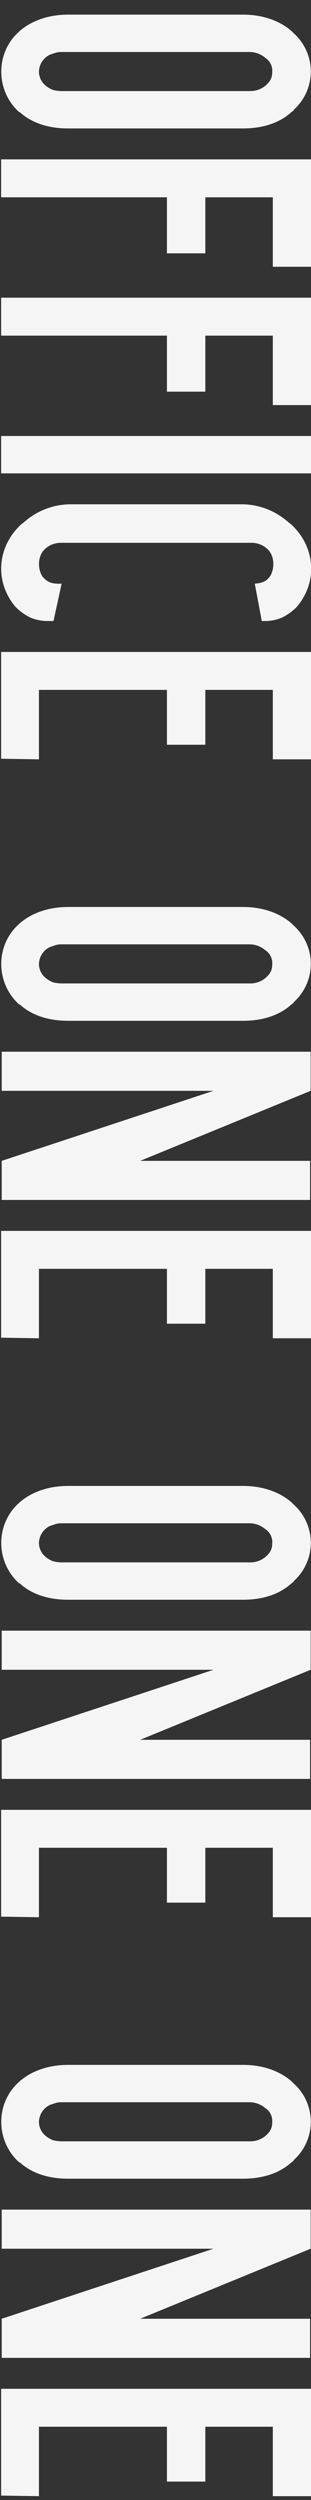 <svg xmlns="http://www.w3.org/2000/svg" xmlns:xlink="http://www.w3.org/1999/xlink" width="147" height="1178" viewBox="0 0 147 1178">
  <rect x="0" y="0" width="147" height="1178" fill="#333333" stroke="none"/>
  <defs>
    <clipPath id="clip-path">
      <rect id="長方形_25" data-name="長方形 25" width="147" height="1178" transform="translate(1819 5572)" fill="#fff"/>
    </clipPath>
  </defs>
  <g id="マスクグループ_4" data-name="マスクグループ 4" transform="translate(-1819 -5572)" clip-path="url(#clip-path)">
    <path id="パス_37110" data-name="パス 37110" d="M45.925-137.225l-.825-1.1h-.275a24.19,24.19,0,0,0-36.025,0l-1.1,1.1C2.475-131.175,0-122.925,0-114.4v82.775C0-23.1,2.475-14.85,7.7-8.8l.275.275c9.9,11.275,27.775,11.275,37.95,0V-8.8c5.5-6.05,7.7-14.3,7.7-22.825V-114.4C53.625-122.925,51.425-131.175,45.925-137.225Zm-9.9,108.9a18.569,18.569,0,0,1-.55,3.85,13,13,0,0,1-1.925,3.3,8.6,8.6,0,0,1-6.6,3.3,9.127,9.127,0,0,1-6.875-3.3,7.494,7.494,0,0,1-1.65-3.3,9.705,9.705,0,0,1-.825-3.85V-117.7a11.584,11.584,0,0,1,2.75-7.15,7.2,7.2,0,0,1,6.6-3.3c3.025,0,4.675,1.1,6.6,3.3a11.3,11.3,0,0,1,2.475,7.15ZM86.075-38.5V-78.375h26.4v-18.15h-26.4v-31.9H118.8v-18.15H68.2V0H86.075Zm65.175,0V-78.375h26.4v-18.15h-26.4v-31.9h32.725v-18.15h-50.6V0H151.25Zm47.3-108.075V0h17.6V-146.575Zm50.325,28.05a11,11,0,0,1,2.75-7.15c3.85-4.4,11.275-3.3,13.75-.825,1.375,1.1,2.475,2.75,2.75,6.6l17.6-3.3v-1.375a20.092,20.092,0,0,0-1.65-8.25,25.917,25.917,0,0,0-4.95-6.875c-11.825-10.175-28.6-8.8-39.05,2.75l-.825,1.1a33.306,33.306,0,0,0-8.525,22.55v80.025a33.306,33.306,0,0,0,8.525,22.55l.825,1.1c10.45,11.55,27.225,12.925,39.05,2.75a25.917,25.917,0,0,0,4.95-6.875,21.045,21.045,0,0,0,1.65-8.25v-2.75l-17.6-3.85v.275c.275,5.225-1.375,6.875-2.75,8.25-2.475,2.475-9.9,3.575-13.75-.825a11,11,0,0,1-2.75-7.15Zm69.3,100.65v-60.5h25.85v-18.15h-25.85v-31.9H350.9v-18.15H300.3V0h50.325l.275-17.875ZM466.4-137.225l-.825-1.1H465.3a24.19,24.19,0,0,0-36.025,0l-1.1,1.1c-5.225,6.05-7.7,14.3-7.7,22.825v82.775c0,8.525,2.475,16.775,7.7,22.825l.275.275c9.9,11.275,27.775,11.275,37.95,0V-8.8c5.5-6.05,7.7-14.3,7.7-22.825V-114.4C474.1-122.925,471.9-131.175,466.4-137.225Zm-9.9,108.9a18.57,18.57,0,0,1-.55,3.85,13,13,0,0,1-1.925,3.3,8.6,8.6,0,0,1-6.6,3.3,9.127,9.127,0,0,1-6.875-3.3,7.5,7.5,0,0,1-1.65-3.3,9.706,9.706,0,0,1-.825-3.85V-117.7a11.584,11.584,0,0,1,2.75-7.15,7.2,7.2,0,0,1,6.6-3.3c3.025,0,4.675,1.1,6.6,3.3a11.3,11.3,0,0,1,2.475,7.15Zm83.6-117.7v80.3l-33-80.575H488.675V-.275H507.1v-100.1l33,100.1h18.425v-145.75Zm50.875,128.15v-60.5h25.85v-18.15h-25.85v-31.9H623.7v-18.15H573.1V0h50.325l.275-17.875ZM739.2-137.225l-.825-1.1H738.1a24.19,24.19,0,0,0-36.025,0l-1.1,1.1c-5.225,6.05-7.7,14.3-7.7,22.825v82.775c0,8.525,2.475,16.775,7.7,22.825l.275.275c9.9,11.275,27.775,11.275,37.95,0V-8.8c5.5-6.05,7.7-14.3,7.7-22.825V-114.4C746.9-122.925,744.7-131.175,739.2-137.225Zm-9.9,108.9a18.568,18.568,0,0,1-.55,3.85,13,13,0,0,1-1.925,3.3,8.6,8.6,0,0,1-6.6,3.3,9.127,9.127,0,0,1-6.875-3.3,7.5,7.5,0,0,1-1.65-3.3,9.706,9.706,0,0,1-.825-3.85V-117.7a11.584,11.584,0,0,1,2.75-7.15,7.2,7.2,0,0,1,6.6-3.3c3.025,0,4.675,1.1,6.6,3.3a11.3,11.3,0,0,1,2.475,7.15Zm83.6-117.7v80.3l-33-80.575H761.475V-.275H779.9v-100.1l33,100.1h18.425v-145.75Zm50.875,128.15v-60.5h25.85v-18.15h-25.85v-31.9H896.5v-18.15H845.9V0h50.325l.275-17.875ZM1012-137.225l-.825-1.1h-.275a24.19,24.19,0,0,0-36.025,0l-1.1,1.1c-5.225,6.05-7.7,14.3-7.7,22.825v82.775c0,8.525,2.475,16.775,7.7,22.825l.275.275c9.9,11.275,27.775,11.275,37.95,0V-8.8c5.5-6.05,7.7-14.3,7.7-22.825V-114.4C1019.7-122.925,1017.5-131.175,1012-137.225Zm-9.9,108.9a18.568,18.568,0,0,1-.55,3.85,13,13,0,0,1-1.925,3.3,8.6,8.6,0,0,1-6.6,3.3,9.127,9.127,0,0,1-6.875-3.3,7.5,7.5,0,0,1-1.65-3.3,9.706,9.706,0,0,1-.825-3.85V-117.7a11.584,11.584,0,0,1,2.75-7.15,7.2,7.2,0,0,1,6.6-3.3c3.025,0,4.675,1.1,6.6,3.3a11.3,11.3,0,0,1,2.475,7.15Zm83.6-117.7v80.3l-33-80.575h-18.425V-.275H1052.7v-100.1l33,100.1h18.425v-145.75Zm50.875,128.15v-60.5h25.85v-18.15h-25.85v-31.9H1169.3v-18.15h-50.6V0h50.325l.275-17.875Z" transform="translate(1819.53 5578.897) rotate(90)" fill="#f5f5f5"/>
  </g>
</svg>

